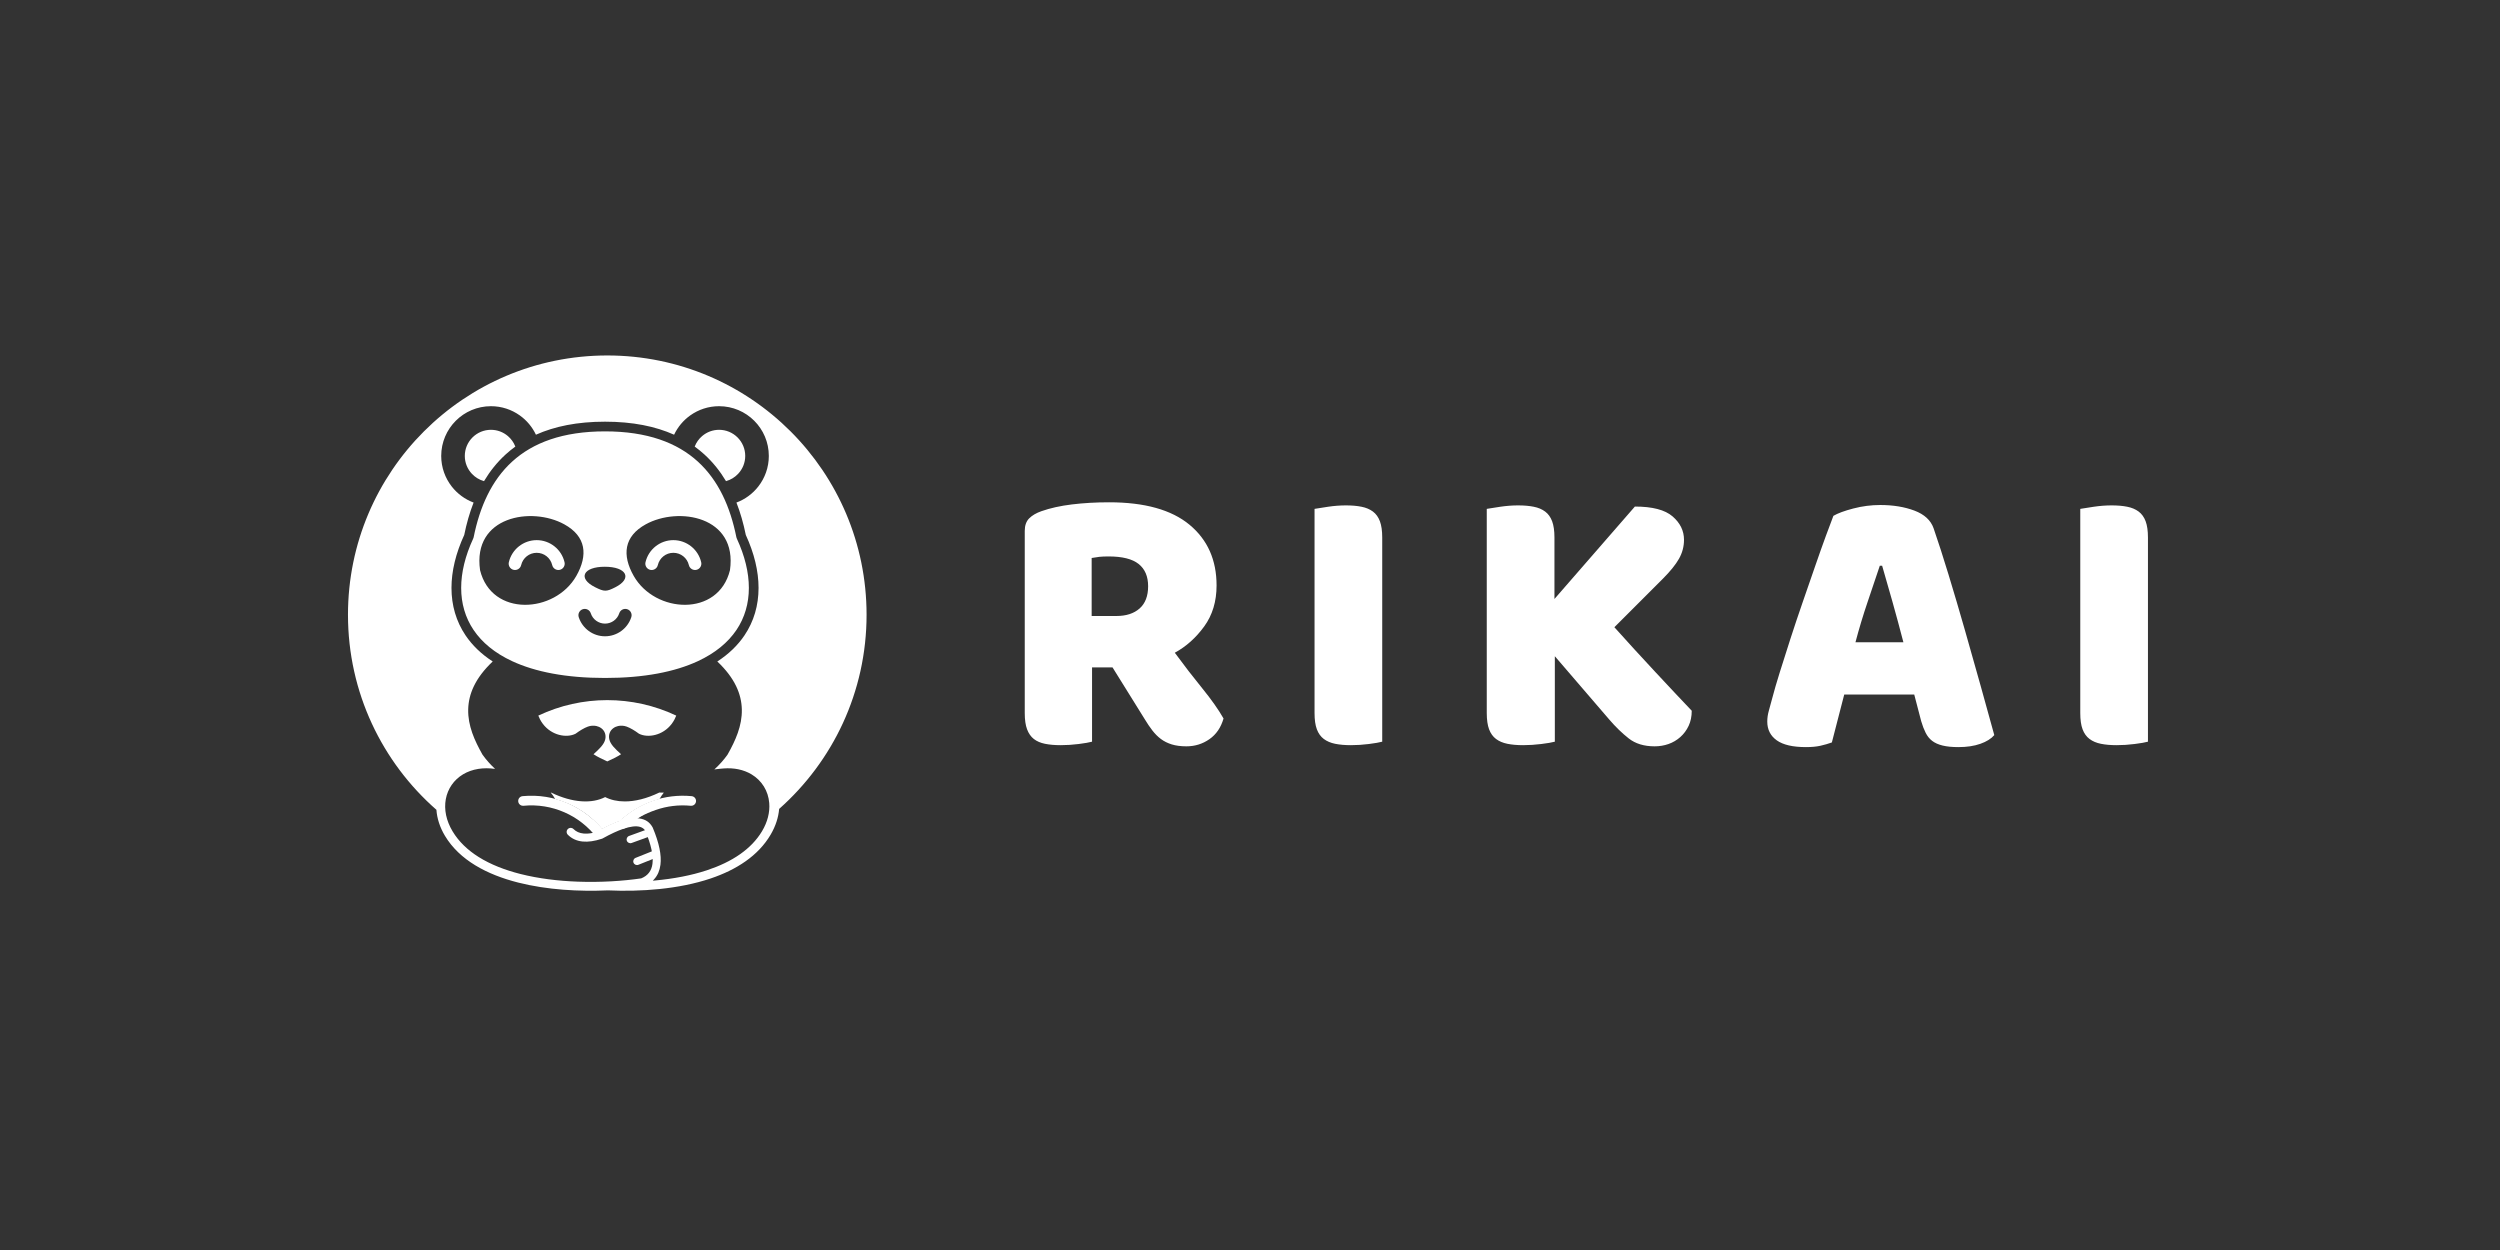 <?xml version="1.0" encoding="UTF-8"?>
<svg xmlns="http://www.w3.org/2000/svg" width="512" height="256" viewBox="0 0 512 256" fill="none">
  <rect x="0" y="0" width="512" height="256" fill="#333333" stroke="none"/>
  <g clip-path="url(#clip0_20_1509)">
    <path d="M104.209 115.146C104.046 115.843 104.48 116.54 105.177 116.702C105.874 116.864 106.571 116.431 106.733 115.733C106.906 114.995 107.322 114.365 107.884 113.919C108.444 113.475 109.152 113.215 109.913 113.215C110.674 113.215 111.382 113.475 111.941 113.919C112.504 114.365 112.92 114.995 113.092 115.733C113.255 116.431 113.951 116.864 114.649 116.702C115.346 116.54 115.779 115.843 115.617 115.146C115.307 113.821 114.561 112.69 113.553 111.891C112.542 111.089 111.271 110.62 109.913 110.62C108.555 110.62 107.283 111.089 106.272 111.891C105.264 112.69 104.519 113.821 104.209 115.146Z" fill="white"></path>
    <path d="M141.081 115.733C141.243 116.431 141.94 116.864 142.637 116.702C143.334 116.54 143.768 115.843 143.605 115.146C143.295 113.821 142.549 112.69 141.542 111.891C140.531 111.089 139.259 110.62 137.901 110.62C136.543 110.62 135.272 111.089 134.261 111.891C133.253 112.69 132.507 113.821 132.197 115.146C132.035 115.843 132.468 116.54 133.165 116.702C133.862 116.864 134.56 116.431 134.722 115.733C134.895 114.995 135.311 114.365 135.873 113.919C136.432 113.475 137.14 113.215 137.901 113.215C138.662 113.215 139.37 113.475 139.929 113.919C140.492 114.365 140.908 114.995 141.081 115.733Z" fill="white"></path>
    <path fill-rule="evenodd" clip-rule="evenodd" d="M177.474 125.902C177.474 96.574 153.699 72.798 124.37 72.798C95.041 72.798 71.266 96.574 71.266 125.902C71.266 141.828 78.276 156.117 89.379 165.85C89.5 167.584 90.06 169.398 91.125 171.175C94.109 176.155 99.72 179.125 106.124 180.75C112.057 182.256 118.694 182.61 124.512 182.348C124.525 182.349 124.537 182.35 124.55 182.35C131.249 182.651 139.02 182.113 145.556 179.907C150.807 178.134 155.282 175.282 157.836 170.922C158.864 169.168 159.422 167.38 159.57 165.666C170.552 155.937 177.474 141.728 177.474 125.902ZM96.992 102.924C95.211 102.26 93.666 101.112 92.517 99.641C91.166 97.91 90.36 95.736 90.36 93.377C90.36 90.564 91.501 88.017 93.344 86.173C95.188 84.329 97.735 83.189 100.548 83.189C102.745 83.189 104.783 83.888 106.45 85.075C107.864 86.082 109.01 87.443 109.759 89.029C113.577 87.316 118.239 86.361 123.907 86.361C129.575 86.361 134.237 87.316 138.055 89.029C138.804 87.443 139.95 86.082 141.364 85.075C143.032 83.888 145.069 83.189 147.266 83.189C150.079 83.189 152.626 84.329 154.47 86.173C156.314 88.017 157.454 90.564 157.454 93.377C157.454 95.736 156.648 97.91 155.297 99.641C154.148 101.112 152.603 102.26 150.822 102.924C151.641 105.012 152.269 107.235 152.739 109.556C154.469 113.314 155.351 116.978 155.351 120.402C155.351 123.967 154.4 127.266 152.461 130.137C151.098 132.155 149.251 133.953 146.907 135.472C150.53 138.894 151.86 142.184 151.928 145.301C152 148.646 150.609 151.689 149.045 154.469C149.022 154.514 148.996 154.558 148.965 154.6C148.229 155.628 147.326 156.644 146.299 157.583L146.335 157.578L146.48 157.559L146.912 157.506C147.118 157.482 147.332 157.459 147.539 157.438C147.775 157.414 147.975 157.396 148.128 157.383C149.239 157.293 150.276 157.357 151.225 157.554C152.222 157.761 153.121 158.113 153.907 158.584C154.434 158.9 154.911 159.269 155.333 159.683C155.761 160.102 156.133 160.567 156.444 161.07C156.754 161.572 157.004 162.112 157.188 162.682C157.371 163.247 157.49 163.841 157.54 164.455C157.617 165.386 157.535 166.365 157.278 167.364C157.034 168.316 156.631 169.284 156.056 170.244C154.957 172.079 153.442 173.617 151.628 174.899C149.646 176.301 147.306 177.396 144.764 178.235C143.163 178.764 141.483 179.191 139.762 179.529C137.917 179.892 136.02 180.153 134.117 180.328L133.694 180.367L133.981 180.053C134.329 179.672 134.609 179.237 134.822 178.748C135.036 178.257 135.182 177.711 135.259 177.111C135.386 176.132 135.318 175.008 135.055 173.74C134.796 172.485 134.344 171.087 133.701 169.547L133.628 169.398C133.339 168.886 132.973 168.482 132.532 168.186C132.089 167.891 131.567 167.703 130.966 167.622L130.51 167.561L130.902 167.319C131.268 167.092 131.642 166.88 132.022 166.684L131.807 166.751C130.344 167.203 128.84 167.537 127.308 167.745C127.191 167.85 127.074 167.957 126.958 168.065C125.86 168.449 124.633 169.001 123.278 169.723C122.746 169.085 122.176 168.488 121.572 167.932C121.123 167.901 120.675 167.859 120.229 167.806C119.474 167.716 118.722 167.596 117.977 167.445C118.462 167.754 118.932 168.088 119.386 168.446C120.103 169.013 120.777 169.64 121.398 170.321L121.597 170.539L121.307 170.594C120.973 170.658 120.655 170.699 120.353 170.717C120.05 170.735 119.762 170.731 119.49 170.704C119.078 170.663 118.702 170.566 118.364 170.415C118.023 170.262 117.721 170.055 117.459 169.793C117.299 169.63 117.088 169.549 116.877 169.549C116.666 169.548 116.455 169.628 116.293 169.788C116.132 169.949 116.05 170.16 116.05 170.371C116.049 170.581 116.129 170.793 116.29 170.954C116.692 171.357 117.145 171.674 117.65 171.905C118.157 172.137 118.716 172.284 119.328 172.345C119.895 172.401 120.508 172.382 121.166 172.287C121.828 172.191 122.533 172.019 123.282 171.77C123.307 171.761 123.332 171.752 123.354 171.742C123.368 171.736 123.381 171.73 123.393 171.724C123.399 171.721 123.404 171.719 123.409 171.716C123.414 171.713 123.419 171.711 123.424 171.708C124.242 171.251 125.007 170.859 125.718 170.529C126.43 170.199 127.092 169.932 127.702 169.727C127.712 169.724 127.722 169.72 127.732 169.717C127.743 169.714 127.755 169.71 127.766 169.706C127.773 169.704 127.781 169.701 127.788 169.698C128.123 169.588 128.441 169.498 128.743 169.427C129.048 169.355 129.336 169.303 129.607 169.27C130.218 169.197 130.734 169.23 131.154 169.368C131.589 169.511 131.921 169.765 132.15 170.13L132.159 170.144L132.163 170.154C132.755 171.57 133.174 172.838 133.418 173.959C133.664 175.088 133.733 176.07 133.625 176.905C133.532 177.626 133.293 178.237 132.909 178.735C132.524 179.233 131.996 179.617 131.325 179.886L131.306 179.893L131.287 179.896C127.612 180.431 123.05 180.737 118.319 180.564C114.38 180.419 110.324 179.942 106.565 178.988C103.418 178.19 100.483 177.057 98.017 175.506C95.8 174.111 93.96 172.378 92.682 170.244C92.023 169.145 91.59 168.036 91.362 166.955C91.122 165.815 91.109 164.706 91.299 163.671C91.396 163.14 91.547 162.628 91.748 162.141C91.95 161.651 92.203 161.186 92.502 160.753C92.802 160.319 93.15 159.916 93.543 159.55C93.929 159.19 94.36 158.866 94.83 158.584C95.738 158.04 96.795 157.654 97.978 157.468C99.024 157.303 100.167 157.294 101.392 157.47C100.416 156.562 99.556 155.587 98.849 154.6C98.819 154.558 98.792 154.514 98.769 154.469C97.205 151.689 95.814 148.646 95.886 145.301C95.954 142.184 97.284 138.894 100.907 135.472C98.563 133.953 96.716 132.155 95.353 130.137C93.415 127.266 92.463 123.967 92.463 120.402C92.463 116.978 93.345 113.314 95.075 109.556C95.545 107.235 96.174 105.012 96.992 102.924ZM104.896 94.531C109.134 90.669 115.246 88.345 123.907 88.345C132.568 88.345 138.68 90.669 142.918 94.531C147.16 98.395 149.573 103.838 150.815 110.053C150.835 110.153 150.869 110.245 150.915 110.33C152.539 113.842 153.367 117.245 153.367 120.402C153.367 123.572 152.527 126.496 150.818 129.029C149.093 131.583 146.475 133.757 142.931 135.404C138.229 137.59 131.914 138.847 123.907 138.847C115.9 138.847 109.585 137.59 104.883 135.404C101.339 133.757 98.721 131.583 96.996 129.029C95.287 126.496 94.448 123.572 94.448 120.402C94.448 117.245 95.275 113.842 96.899 110.33C96.945 110.245 96.979 110.153 96.999 110.053C98.242 103.838 100.654 98.396 104.896 94.531ZM144.252 93.066C143.629 92.499 142.971 91.963 142.275 91.459L142.291 91.42C142.451 91.011 142.661 90.626 142.911 90.274C143.165 89.918 143.461 89.594 143.792 89.311C144.269 88.903 144.819 88.576 145.418 88.354C145.995 88.141 146.619 88.025 147.27 88.025C147.996 88.025 148.688 88.168 149.317 88.43C149.971 88.7 150.561 89.098 151.055 89.592C151.549 90.086 151.947 90.675 152.218 91.329C152.478 91.959 152.622 92.651 152.622 93.377C152.622 94.075 152.488 94.741 152.244 95.352C151.991 95.987 151.618 96.563 151.155 97.052C150.825 97.4 150.449 97.704 150.039 97.954C149.635 98.199 149.195 98.392 148.729 98.525L148.687 98.537C147.474 96.506 146.009 94.667 144.252 93.066ZM105.539 91.459L105.524 91.42C105.364 91.011 105.154 90.626 104.903 90.274C104.65 89.918 104.353 89.594 104.022 89.311C103.545 88.903 102.996 88.576 102.397 88.354C101.82 88.141 101.196 88.025 100.545 88.025C99.819 88.025 99.127 88.168 98.497 88.43C97.843 88.7 97.254 89.098 96.76 89.592C96.266 90.086 95.868 90.675 95.597 91.329C95.336 91.959 95.192 92.651 95.192 93.377C95.192 94.075 95.326 94.741 95.57 95.352C95.824 95.987 96.197 96.563 96.66 97.053C96.989 97.4 97.364 97.704 97.776 97.954C98.18 98.199 98.62 98.392 99.085 98.525L99.127 98.537C100.341 96.506 101.805 94.667 103.562 93.066C104.185 92.499 104.843 91.963 105.539 91.459ZM98.317 116.775C96.731 105.709 108.879 103.697 115.563 107.379C120.048 109.849 120.453 113.685 118.033 117.946C113.648 125.665 100.68 126.403 98.317 116.775ZM125.994 120.282C129.626 118.448 128.283 116.062 123.863 116.071C119.457 116.062 118.217 118.433 121.89 120.265C123.76 121.198 124.166 121.205 125.994 120.282ZM149.497 116.775C151.083 105.709 138.936 103.697 132.251 107.379C127.766 109.849 127.362 113.685 129.782 117.946C134.166 125.665 147.134 126.403 149.497 116.775ZM126.826 125.597C127.047 124.917 127.778 124.544 128.458 124.766C129.138 124.987 129.511 125.718 129.29 126.398C128.91 127.564 128.177 128.543 127.233 129.229C126.287 129.916 125.131 130.311 123.907 130.311C122.683 130.311 121.527 129.916 120.581 129.229C119.637 128.543 118.904 127.564 118.525 126.398C118.304 125.718 118.676 124.987 119.356 124.766C120.036 124.544 120.767 124.917 120.988 125.597C121.194 126.229 121.591 126.758 122.102 127.13C122.614 127.501 123.241 127.715 123.907 127.715C124.573 127.715 125.201 127.501 125.712 127.13C126.223 126.758 126.62 126.229 126.826 125.597ZM135.374 165.375C136.744 164.737 138.061 163.989 139.312 163.137C139.69 163.127 140.07 163.127 140.452 163.14C140.846 163.153 141.242 163.178 141.638 163.217C141.864 163.238 142.06 163.35 142.195 163.512C142.329 163.675 142.402 163.889 142.381 164.115C142.36 164.341 142.248 164.537 142.086 164.672C141.923 164.806 141.709 164.879 141.483 164.858C140.561 164.769 139.644 164.755 138.739 164.814C137.82 164.873 136.912 165.007 136.024 165.212L136.003 165.219C135.971 165.231 135.937 165.241 135.901 165.25C135.868 165.258 135.833 165.264 135.796 165.268L135.774 165.272C135.641 165.305 135.507 165.339 135.374 165.375ZM107.781 163.16C108.378 163.565 108.992 163.948 109.62 164.307C109.966 164.504 110.316 164.695 110.671 164.878C110.266 164.834 109.857 164.804 109.447 164.789C108.701 164.762 107.948 164.785 107.194 164.858C106.968 164.879 106.754 164.806 106.591 164.672C106.428 164.537 106.317 164.341 106.296 164.115C106.275 163.889 106.347 163.675 106.482 163.512C106.616 163.35 106.813 163.238 107.039 163.217C107.16 163.205 107.293 163.194 107.438 163.183C107.558 163.174 107.672 163.166 107.781 163.16Z" fill="white"></path>
    <path fill-rule="evenodd" clip-rule="evenodd" d="M138.494 146.555C129.552 142.329 119.188 142.329 110.246 146.555C110.348 146.82 110.463 147.075 110.59 147.32C111.316 148.713 112.422 149.658 113.618 150.184C114.807 150.706 116.074 150.818 117.134 150.544C117.391 150.477 117.642 150.385 117.878 150.266C118.334 149.928 118.757 149.647 119.145 149.419C119.609 149.146 120.024 148.947 120.39 148.813C120.965 148.602 121.586 148.566 122.136 148.686C122.507 148.767 122.858 148.923 123.156 149.149L123.158 149.147C123.484 149.394 123.739 149.72 123.885 150.118C124.025 150.499 124.061 150.931 123.958 151.402C123.728 152.449 122.766 153.365 121.547 154.466C122.371 155.011 123.393 155.486 124.323 155.917C124.352 155.931 124.321 155.916 124.37 155.939C124.386 155.932 124.402 155.924 124.418 155.917C125.347 155.486 126.37 155.011 127.193 154.466C125.974 153.365 125.012 152.449 124.782 151.402C124.679 150.931 124.715 150.499 124.855 150.118C125.001 149.72 125.255 149.394 125.582 149.147L125.584 149.149C125.882 148.923 126.233 148.767 126.604 148.686C127.154 148.566 127.776 148.602 128.35 148.813C128.716 148.947 129.131 149.146 129.595 149.419C129.983 149.647 130.406 149.928 130.862 150.266C131.099 150.385 131.349 150.477 131.606 150.544C132.667 150.818 133.933 150.706 135.122 150.184C136.318 149.658 137.424 148.713 138.15 147.32C138.277 147.075 138.392 146.82 138.494 146.555Z" fill="white"></path>
    <path d="M107.209 165.022C106.665 165.073 106.183 164.674 106.131 164.13C106.08 163.586 106.479 163.104 107.023 163.053C110.269 162.738 113.479 163.276 116.369 164.539C119.262 165.803 121.837 167.796 123.811 170.391C124.14 170.826 123.853 170.537 123.419 170.866C122.985 171.196 122.567 172.02 122.237 171.585C120.475 169.268 118.17 167.485 115.578 166.353C112.99 165.221 110.116 164.74 107.209 165.022Z" fill="white"></path>
    <path d="M141.653 163.053C142.197 163.104 142.596 163.587 142.545 164.13C142.494 164.674 142.011 165.073 141.468 165.022C139.008 164.784 136.573 165.091 134.315 165.876C132.034 166.669 130.29 167.57 128.527 169.266C128.133 169.644 127.15 170.011 126.771 169.617C126.393 169.223 126.405 168.596 126.799 168.218C128.768 166.324 131.115 164.894 133.663 164.008C136.187 163.131 138.907 162.787 141.653 163.053Z" fill="white"></path>
    <path fill-rule="evenodd" clip-rule="evenodd" d="M112.788 162.319C113.136 162.732 113.445 163.182 113.708 163.662C114.628 163.907 115.527 164.222 116.398 164.602C119.038 165.755 121.413 167.516 123.308 169.786C124.662 169.064 125.889 168.512 126.988 168.129C128.924 166.31 131.213 164.933 133.692 164.071C134.144 163.914 134.603 163.774 135.066 163.651C135.316 163.197 135.615 162.748 135.952 162.323C135.641 162.333 135.329 162.331 135.016 162.316C132.399 163.581 130.005 164.134 127.964 164.134C126.412 164.134 125.052 163.814 123.936 163.241C122.619 163.917 120.959 164.24 119.043 164.1C117.201 163.966 115.111 163.405 112.857 162.316C112.834 162.317 112.811 162.318 112.788 162.319Z" fill="white"></path>
    <path d="M132.498 169.874C132.895 169.73 133.334 169.935 133.478 170.332C133.622 170.73 133.416 171.169 133.019 171.313L129.354 172.643C128.957 172.787 128.518 172.581 128.374 172.184C128.23 171.787 128.436 171.348 128.833 171.204L132.498 169.874Z" fill="white"></path>
    <path d="M133.577 174.327C133.969 174.169 134.415 174.36 134.571 174.752C134.729 175.145 134.538 175.59 134.146 175.747L130.74 177.109C130.348 177.266 129.903 177.076 129.745 176.684C129.588 176.291 129.779 175.846 130.171 175.689L133.577 174.327Z" fill="white"></path>
  </g>
  <path d="M223.651 136.69V151.898C223.07 152.056 222.159 152.215 220.918 152.373C219.677 152.532 218.45 152.611 217.235 152.611C216.021 152.611 214.951 152.518 214.028 152.333C213.104 152.149 212.338 151.818 211.73 151.343C211.123 150.869 210.662 150.208 210.345 149.364C210.027 148.519 209.869 147.41 209.869 146.036V108.732C209.869 107.623 210.173 106.764 210.78 106.157C211.388 105.55 212.219 105.062 213.276 104.693C215.07 104.059 217.156 103.596 219.532 103.306C221.908 103.016 224.443 102.87 227.135 102.87C234.422 102.87 239.914 104.402 243.61 107.464C247.306 110.527 249.154 114.672 249.154 119.899C249.154 123.173 248.31 125.972 246.62 128.295C244.93 130.619 242.923 132.414 240.6 133.681C242.501 136.269 244.375 138.697 246.224 140.968C248.071 143.238 249.524 145.298 250.58 147.145C250.052 148.994 249.088 150.406 247.689 151.383C246.29 152.36 244.719 152.848 242.977 152.848C241.814 152.848 240.811 152.716 239.967 152.453C239.122 152.188 238.383 151.818 237.75 151.343C237.115 150.869 236.534 150.287 236.006 149.601C235.478 148.915 234.977 148.175 234.501 147.383L227.849 136.69H223.651ZM228.64 126.156C230.647 126.156 232.231 125.642 233.393 124.612C234.554 123.583 235.136 122.064 235.136 120.058C235.136 118.052 234.489 116.533 233.195 115.504C231.901 114.474 229.855 113.959 227.057 113.959C226.265 113.959 225.631 113.986 225.155 114.038C224.681 114.091 224.153 114.17 223.571 114.276V126.156H228.64ZM283.079 151.898C282.498 152.056 281.588 152.215 280.347 152.373C279.105 152.532 277.878 152.611 276.664 152.611C275.449 152.611 274.38 152.518 273.455 152.333C272.532 152.149 271.753 151.818 271.119 151.343C270.486 150.869 270.01 150.208 269.694 149.364C269.377 148.519 269.219 147.41 269.219 146.036V104.217C269.8 104.112 270.724 103.966 271.99 103.782C273.258 103.596 274.472 103.505 275.634 103.505C276.848 103.505 277.918 103.596 278.842 103.782C279.765 103.966 280.544 104.296 281.179 104.771C281.812 105.247 282.287 105.906 282.603 106.752C282.921 107.597 283.079 108.706 283.079 110.078V151.898ZM318.43 134.394V151.898C317.849 152.056 316.924 152.215 315.658 152.373C314.39 152.532 313.149 152.611 311.935 152.611C310.72 152.611 309.652 152.518 308.727 152.333C307.803 152.149 307.024 151.818 306.391 151.343C305.757 150.869 305.282 150.208 304.965 149.364C304.649 148.519 304.489 147.41 304.489 146.036V104.217C305.07 104.112 305.994 103.966 307.262 103.782C308.529 103.596 309.743 103.505 310.906 103.505C312.12 103.505 313.189 103.596 314.113 103.782C315.037 103.966 315.816 104.296 316.449 104.771C317.083 105.247 317.558 105.906 317.875 106.752C318.192 107.597 318.351 108.706 318.351 110.078V122.671L334.824 103.742C338.415 103.742 340.99 104.415 342.547 105.762C344.105 107.108 344.884 108.706 344.884 110.553C344.884 111.927 344.54 113.22 343.854 114.435C343.167 115.649 342.058 117.022 340.527 118.553L330.626 128.454C331.947 129.932 333.333 131.463 334.785 133.047C336.237 134.631 337.663 136.176 339.062 137.681C340.461 139.186 341.807 140.625 343.102 141.998C344.395 143.37 345.517 144.558 346.468 145.561C346.468 146.723 346.256 147.753 345.835 148.65C345.412 149.548 344.844 150.313 344.131 150.947C343.418 151.581 342.613 152.056 341.716 152.373C340.818 152.69 339.867 152.848 338.864 152.848C336.699 152.848 334.93 152.307 333.557 151.225C332.184 150.143 330.865 148.862 329.597 147.383L318.43 134.394ZM375.481 105.643C376.379 105.115 377.739 104.613 379.561 104.138C381.382 103.663 383.217 103.426 385.066 103.426C387.706 103.426 390.042 103.808 392.075 104.573C394.107 105.34 395.414 106.541 395.996 108.178C396.945 110.923 397.975 114.118 399.084 117.761C400.194 121.404 401.302 125.167 402.411 129.047C403.52 132.929 404.602 136.757 405.658 140.532C406.714 144.307 407.638 147.647 408.43 150.551C407.796 151.29 406.846 151.885 405.579 152.333C404.311 152.783 402.807 153.007 401.064 153.007C399.797 153.007 398.727 152.901 397.857 152.69C396.985 152.479 396.273 152.162 395.719 151.739C395.163 151.316 394.715 150.762 394.372 150.076C394.028 149.39 393.725 148.597 393.461 147.699L392.035 142.235H377.699C377.277 143.819 376.854 145.456 376.432 147.145C376.009 148.836 375.587 150.472 375.165 152.056C374.425 152.32 373.647 152.544 372.829 152.73C372.01 152.914 371.02 153.007 369.858 153.007C367.165 153.007 365.172 152.544 363.879 151.621C362.585 150.697 361.938 149.416 361.938 147.78C361.938 147.04 362.044 146.301 362.255 145.561C362.465 144.822 362.704 143.951 362.967 142.948C363.337 141.522 363.852 139.753 364.512 137.641C365.172 135.529 365.898 133.245 366.689 130.79C367.482 128.335 368.327 125.814 369.224 123.226C370.122 120.639 370.967 118.196 371.759 115.9C372.551 113.603 373.278 111.557 373.937 109.761C374.597 107.966 375.113 106.594 375.481 105.643ZM384.986 115.86C384.247 118.078 383.415 120.546 382.491 123.266C381.567 125.985 380.735 128.744 379.996 131.542H389.818C389.078 128.691 388.325 125.906 387.56 123.186C386.794 120.467 386.095 118.025 385.461 115.86H384.986ZM439.9 151.898C439.318 152.056 438.408 152.215 437.167 152.373C435.926 152.532 434.699 152.611 433.484 152.611C432.27 152.611 431.2 152.518 430.277 152.333C429.353 152.149 428.574 151.818 427.94 151.343C427.306 150.869 426.832 150.208 426.514 149.364C426.197 148.519 426.039 147.41 426.039 146.036V104.217C426.62 104.112 427.544 103.966 428.811 103.782C430.079 103.596 431.293 103.505 432.454 103.505C433.669 103.505 434.738 103.596 435.662 103.782C436.587 103.966 437.365 104.296 437.999 104.771C438.632 105.247 439.108 105.906 439.425 106.752C439.741 107.597 439.9 108.706 439.9 110.078V151.898Z" fill="white"></path>
  <defs>
    <clipPath id="clip0_20_1509">
      <rect width="107" height="111" fill="white" transform="translate(71 72)"></rect>
    </clipPath>
  </defs>
</svg>
